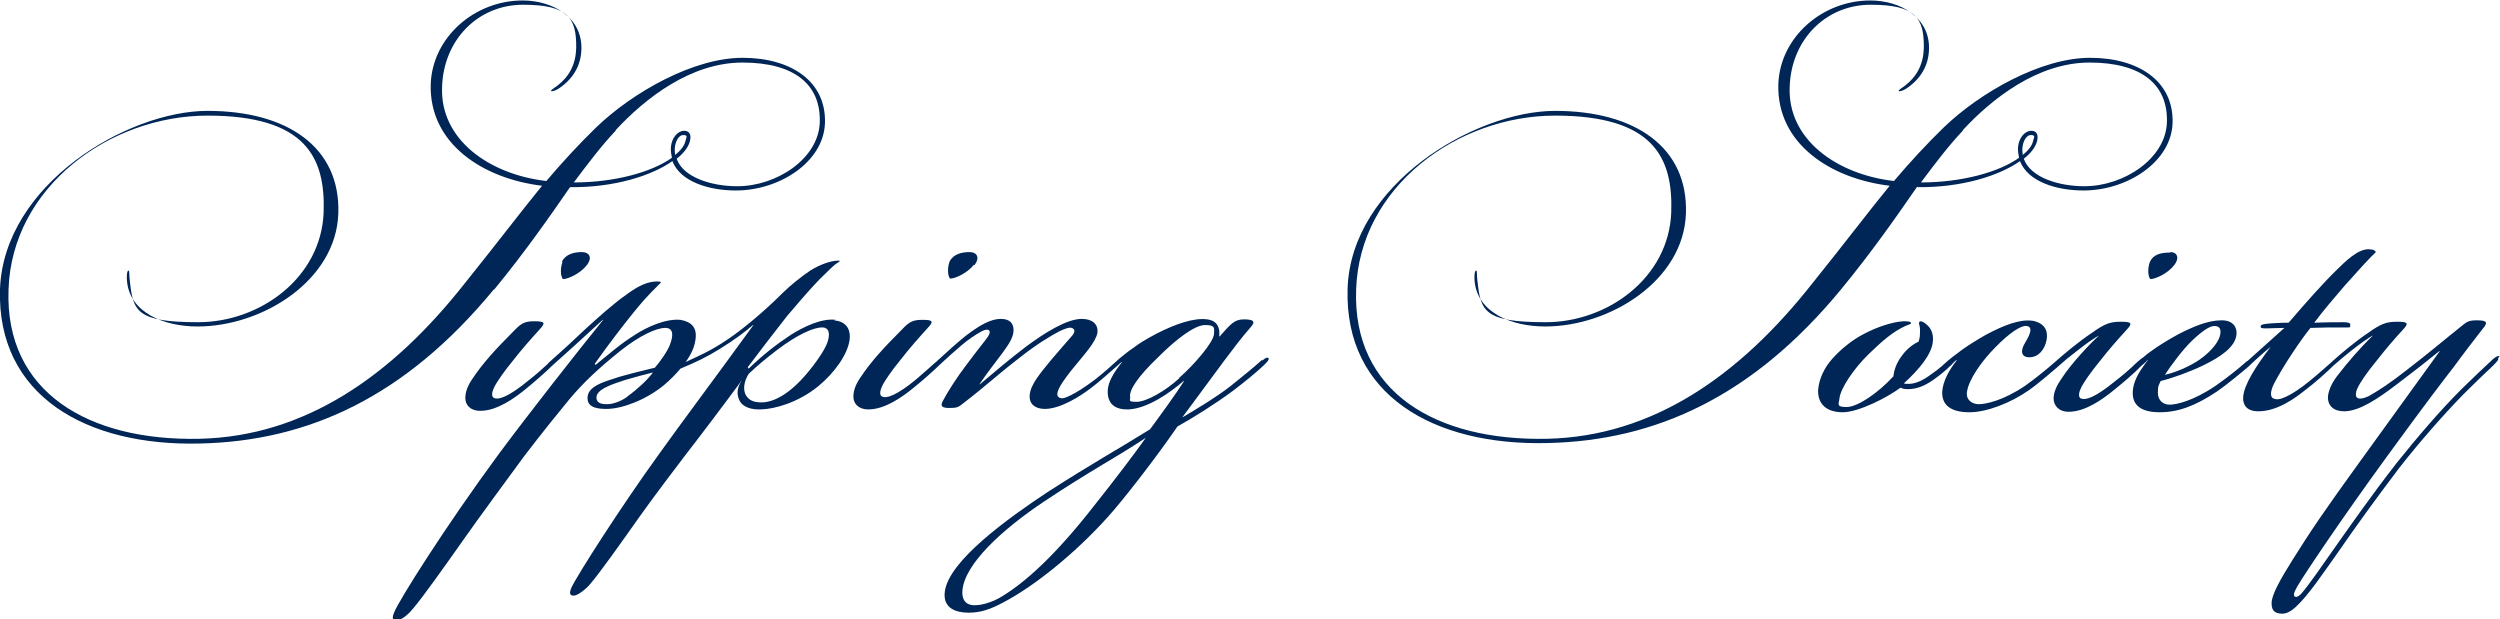 <?xml version="1.0" encoding="UTF-8"?>
<svg id="Layer_1" data-name="Layer 1" xmlns="http://www.w3.org/2000/svg" version="1.1" viewBox="0 0 527.6 130.7">
  <defs>
    <style>
      .cls-1 {
        fill: #002657;
        stroke-width: 0px;
      }
    </style>
  </defs>
  <path class="cls-1" d="M104.3,61.1c6.8-8.3,11.7-15.4,16-21.6,9.3.1,17.2-2.4,21.6-5.5,1.7,4.4,7.8,6.2,13.4,6.2,9.2,0,18.5-6,18.8-14.2.3-8.8-7.1-13.8-17.4-13.8s-23.1,7.2-30.9,14.7c-3.7,3.6-7.1,7.3-10.5,11.3-12.1-1.4-22.5-8.8-22-19.9.3-9.8,7.5-17.3,17.1-17.3s11.3,2.9,11.2,9.2c-.1,3.4-1.5,6-4,7.9-.5.4-1.4.9-1.3,1.1.1.2,1-.1,1.6-.5,3-2,4.7-4.8,4.8-8.3.2-6.7-6-10.3-12.4-10.3-10.1,0-19,7.7-19.4,17.6-.4,12.6,11,20,23.5,21.5-4.5,5.5-9.4,12-16.4,20.7-15.3,19.4-33.6,32.2-55.9,32.7-23.4.5-41.1-9.8-40.3-31.5.7-21.6,21.3-36.7,42-36.7s24.9,8.8,24.5,20.4c-.5,13.8-13.4,23.2-26.5,23.2s-13.7-2.4-14.4-8.7c-.2-1.5,0-2.2-.3-2.2s-.4,1.2-.3,2.2c.6,6.7,7.8,9.6,14.9,9.6,13.7,0,29.2-9.7,29.7-23.8.5-14-10.7-21.7-27.6-21.7S.8,38.9,0,61c-.7,22.5,18.2,33.2,42.2,32.6,22.9-.5,43.4-9.9,62-32.5ZM142.4,31.5c0-1.3.7-3,1.8-3s.6.6.5,1.1c-.2,1.1-1,2.1-2.2,3.1-.1-.5-.1-.7-.1-1.2ZM129.9,27.5c6.3-6.8,15.9-14.3,26.8-14.3s16.6,4.6,16.3,12.7c-.3,7.6-9.1,13.4-17.4,13.4h-.1c-5.2,0-11.3-1.8-12.7-5.8,1.7-1.3,2.8-2.9,2.9-4.3.1-.9-.3-1.6-1.3-1.6-1.4,0-2.6,1.5-2.8,3.3-.1.9.1,1.9.2,2.4-4.2,3-12,5.2-20.7,5.2,3-4,5.7-7.6,8.9-11Z"/>
  <path class="cls-1" d="M118.7,55.3c-.5,1.4-.4,3,.1,3.6,1.1,0,3.7-1.2,5-2.9,1.3-1.6.6-2.8-1-2.8s-3.4.4-4.2,2Z"/>
  <path class="cls-1" d="M176.4,67.5c-3.1-.4-7,1.6-9.4,3.1-3.2,2.1-6,4.3-9,7.2l-.2-.3c2.1-2.8,5.7-7.5,8.3-10.8,1.7-2,4.4-5.2,6.8-7.7,2.2-2.2,3.1-3,3.5-3.3.6-.4,1.2-.7.5-.7-1.6,0-4,.9-5.9,2.1-1.8,1.2-4.3,3.2-5.7,4.6-4.5,4.5-9,8.1-11.7,9.9-3.5,2.4-6.1,3.5-8.9,4.8,1.3-1.8,1.9-3.3,2.1-4.9.3-2.4-.9-3.6-3.2-4-3.2-.3-7.2,1.6-9.5,3.1-3.2,2-5.3,3.9-8.4,6.4l-.2-.2c2.9-4.1,5.9-8,8.4-11.1,3.2-3.9,4.4-4.8,5.2-5.7.5-.4.6-.6-.4-.6-1.8,0-3.7.7-6.4,2.7-2.9,2-6.5,5.3-8.6,7.2-2,1.9-4.9,4.6-7.3,6.7-.3.3-.6.5-.8.8-1.3,1.2-2.3,2.1-4.2,3.6-1.8,1.5-3.6,2.7-4.7,3.2-1.1.5-2,.7-2.6.3-.4-.4-.3-1.2.3-2.4.6-1.1,1.9-3,3.7-5.2,2.1-2.7,3.9-4.7,5.8-6.8,1.3-1.4,1.1-1.7-1.2-1.7s-2.9.6-4.9,2.7c-2.8,2.8-5.9,6.1-8,9.3-1,1.4-1.6,2.8-1.6,4.2s1,2.7,3.1,2.7h.1c3.5,0,7.2-2.7,9.3-4.4,2-1.6,4.5-3.8,5.8-5.1,0,0,0,0,0,0,1.7-1.5,5.8-5.2,10.7-9.7h.1c-5.5,6.8-15.8,19.9-22.1,28.4-11.4,15.5-21,30.8-22,33.3-.5,1.2-.4,1.7.4,1.7h.1c1.2,0,2.8-1.6,3.5-2.5,2.2-2.6,6.3-8.4,10.4-14.2,3.5-5,8.9-12.3,13-17.9,4.2-5.5,7.8-9.9,9.7-12.2,2.8-3.3,5.8-6.2,10.8-10.2,3.7-2.9,7.3-4.7,9.3-4.7s1.5,2.1,1.1,3.2c-.4,1.5-2.4,4.2-3.3,5.2-2,.5-4.6,1.1-7.4,1.9-3.4,1.1-7,2-6.8,4.7.1,2,2.6,2.1,4,2.1,3.3,0,8.3-1.9,12.1-5,1.2-1,2.6-2.4,3.5-3.5,3.6-1.5,5.6-2.5,8.2-4.1,3.1-1.9,5.5-3.7,7.1-5.1h.1c-8.7,12-14.9,20.2-19.9,27.2-8.1,11.2-17.3,25.6-18.5,28.2-.5,1.2-.4,1.7.5,1.7s2.8-1.6,3.5-2.5c2.2-2.6,6.3-8.4,10.4-14.2,3.2-4.5,7.7-10.4,9.6-12.9,2.5-3.2,8.7-11.4,12-15.9-1.3,1.9-1,3.3-.6,4.2.7,1.6,2.7,2.1,4.7,2,2.8-.1,7.7-1.4,12-4.9,3.4-2.8,6.2-6.7,6.6-9.8.3-2.5-1-3.9-3.3-4.1ZM132.4,83.7c-1.3,1-3.1,1.6-4.2,1.6h-.1c-.9,0-2-.1-2.2-1.1-.4-2,3.3-3.1,6-4,1.7-.5,4.6-1.3,5.9-1.6-1.1,1.5-3.1,3.4-5.3,5ZM174.6,72.3c-.5,1.5-2.5,4.4-4.3,6.5-3.6,4.3-6.8,5.9-9.1,6.1-1.6.1-2.8-.2-3.5-1.1-1.1-1.3-.7-3.3.3-4.9,1.9-1.8,3.7-3.3,6.2-5.2,4-3,7.4-4.6,9.3-4.6s1.5,2.1,1.1,3.2Z"/>
  <path class="cls-1" d="M205.6,56c1.3-1.6.6-2.8-1-2.8s-3.4.4-4.2,2c-.5,1.4-.4,3,.1,3.6,1.1,0,3.7-1.2,5-2.9Z"/>
  <path class="cls-1" d="M266.4,75.9c-2.2,2-4.3,3.6-6.6,5.5-3.2,2.5-7.9,5.3-10.3,6.7,3.2-4.3,7-9.5,8.8-11.9,2.1-2.8,3.6-4.8,5.6-7.1,1.2-1.3.6-1.7-1.4-1.7s-2.8,1-5.1,3.6h-.1c.2-1.7-.3-3.3-2.5-3.6-2.8-.4-6.8,1-10.7,3-2.1,1.1-3.9,2.2-4.9,3-1.1.7-2.6,2-3,2.3,0,0,0,0,0,0-1.2,1.1-3.3,3-5.1,4.4-2.4,1.8-3.9,2.7-5.1,3.3s-2,.9-2.6.4c-.4-.3-.4-1,.4-2.4.5-.9,1.8-2.7,3.5-4.7,1.7-2.1,4-4.6,4.3-6.5.2-1.8-1.1-2.9-3.3-2.9-3.2,0-7.9,3-11.7,5.8-3.7,2.8-7.3,5.9-9.8,8h-.1c1.2-1.8,3.4-4.7,5-6.8,1.4-1.9,2.2-3.3,2.2-4.6s-.6-2.4-2.7-2.4-4.4,1.3-7.3,3.5c-1.9,1.5-4.3,3.7-5.6,4.9-.4.3-.6.6-.9.8-1.3,1.2-2.3,2-4.1,3.6-1.8,1.5-3.6,2.7-4.7,3.2-1.1.5-2,.7-2.6.3-.4-.4-.3-1.2.3-2.4.6-1.1,1.9-3,3.7-5.2,2.1-2.7,3.9-4.7,5.8-6.8,1.3-1.4,1.1-1.7-1.2-1.7s-2.9.6-4.9,2.7c-2.8,2.8-5.9,6.1-8,9.3-1,1.4-1.6,2.8-1.6,4.2s1,2.7,3.1,2.7h.1c3.5,0,7.2-2.7,9.3-4.4,2-1.6,4.5-3.8,5.8-5.1,0,0,0,0,0,0,1.5-1.4,3.2-2.9,4.6-4.1,1.3-1.1,2.9-2.2,4.2-2.9.6-.3,1.3-.5,1.6-.1.2.3,0,.9-.7,1.8-1.2,1.5-3.1,4-4.3,5.6-1.7,2.2-4,5.8-4.7,7.2-.9,1.5-.1,1.7,1.4,1.7s1.8-.2,2.8-1c4.7-3.6,7.3-6.1,12-9.7,3.4-2.7,6.4-4.5,8.3-5.5,1.1-.5,2.2-1,2.8-.6s.3,1-.1,1.5c-1.3,1.5-2.9,3.3-4.5,5.2-2,2.5-4.4,5.1-4.5,7.5-.1,1.8,1.2,2.8,3.2,2.8,3.3,0,7.5-2.7,9.6-4.3,1.9-1.4,4.4-3.7,5.8-4.9.3-.3.6-.5.8-.7h.1c-1.9,2.4-2.8,4.1-3,5.7-.3,3.5,2,4.4,4.4,4.3,4-.2,8.7-3.5,11.6-6h.1c-1.7,2.7-5.2,7.5-7.2,10.2-7.4,4.6-11.9,7-21.7,13.3-8.3,5.5-20.7,14.4-21.6,20.9-.5,3.6,2.4,4.5,5,4.5s4.6-.7,7.4-2.2c6.3-3.3,14.9-10.1,22-18,3.1-3.4,10.1-12.4,14.7-19.1,3.4-1.9,7.9-4.7,11.8-7.6,2.5-1.9,4.7-3.7,6.3-5.2.5-.5,1.4-1.3,1.1-1.6s-.7,0-1.3.5ZM248.9,79.8c-2.9,2.7-7,5-9,5s-1.3-.3-1.4-1.1c-.2-1.4,1.6-4.2,6-8.4,3.9-3.9,7.7-6.7,9.8-6.7s2,.5,1.9,1.9c-.1,1.7-4,6.3-7.4,9.3ZM231,106.6c-8.4,10.8-14.8,16.4-19.6,19.3-1.9,1.2-5,2.2-6.7,1.7-1.1-.3-1.7-1.3-1.6-2.9.4-5.6,8.3-12.9,17.3-18.9,9.9-6.6,15.1-9.2,21.4-13.4-2.1,3-6.5,8.8-10.8,14.2Z"/>
  <path class="cls-1" d="M404.7,39.5c9.3.1,17.2-2.4,21.6-5.5,1.7,4.4,7.8,6.2,13.4,6.2,9.2,0,18.5-6,18.8-14.2.3-8.8-7.1-13.8-17.4-13.8s-23.1,7.2-30.9,14.7c-3.7,3.6-7.1,7.3-10.5,11.3-12.1-1.4-22.5-8.8-22-19.9.3-9.8,7.5-17.3,17.1-17.3s11.3,2.9,11.2,9.2c-.1,3.4-1.5,6-4,7.9-.5.4-1.4.9-1.3,1.1.1.2,1-.1,1.6-.5,3-2,4.7-4.8,4.8-8.3.2-6.7-6-10.3-12.4-10.3-10.1,0-19,7.7-19.4,17.6-.4,12.6,11,20,23.5,21.5-4.5,5.5-9.4,12-16.4,20.7-15.3,19.4-33.6,32.2-55.9,32.7-23.4.5-41.1-9.8-40.3-31.5.7-21.6,21.3-36.7,42-36.7s24.9,8.8,24.5,20.4c-.5,13.8-13.4,23.2-26.5,23.2s-13.7-2.4-14.4-8.7c-.2-1.5,0-2.2-.3-2.2s-.4,1.2-.3,2.2c.6,6.7,7.8,9.6,14.9,9.6,13.7,0,29.2-9.7,29.7-23.8.5-14-10.7-21.7-27.6-21.7s-43.1,15.5-43.8,37.5c-.7,22.5,18.2,33.2,42.2,32.6,22.9-.5,43.4-9.9,62-32.5,6.8-8.3,11.7-15.4,16-21.6ZM426.8,31.5c0-1.3.7-3,1.8-3s.6.6.5,1.1c-.2,1.1-1,2.1-2.2,3.1-.1-.5-.1-.7-.1-1.2ZM414.2,27.5c6.3-6.8,15.9-14.3,26.8-14.3s16.6,4.6,16.3,12.7c-.3,7.6-9.1,13.4-17.4,13.4h-.1c-5.2,0-11.3-1.8-12.7-5.8,1.7-1.3,2.8-2.9,2.9-4.3.1-.9-.3-1.6-1.3-1.6-1.4,0-2.6,1.5-2.8,3.3-.1.9.1,1.9.2,2.4-4.2,3-12,5.2-20.7,5.2,3-4,5.7-7.6,8.9-11Z"/>
  <path class="cls-1" d="M458,53.3c-2,0-3.6.4-4.3,2-.5,1.4-.4,3,.1,3.6,1.1,0,3.7-1.2,5-2.9,1.3-1.6.6-2.8-.7-2.8h-.1Z"/>
  <path class="cls-1" d="M527.5,75.2c-.3-.3-1.2.4-1.5.7-1.4,1.3-4.9,4.6-6.5,6.2-4.6,4.6-9.3,10.1-13.7,15.6-5.6,7.2-9.6,13-12.1,16.5-3,4.3-6.7,9.6-7.8,10.8-.7.9-1.3,1.1-1.6.9-.3-.2-.3-.7.5-2.1,1.5-2.6,9.5-14.5,18.9-27.4,8-11,12.3-16.6,14.1-18.9,2.1-2.9,4.6-6.1,6.3-8.3,1.2-1.4.3-1.6-1.5-1.6s-2.2.5-3.1,1.2c-3.4,2.7-6.4,5.3-11.6,9.3-3.3,2.6-5.7,4.2-8,5.5-1.1.5-2,.7-2.5.3-.3-.3-.3-1.1.1-1.9.5-1.2,2.1-3.5,4-5.8,2.1-2.7,4.2-5.1,5.6-6.6,1.3-1.4,1.1-1.7-1.2-1.7s-3.4.4-6.2,2.4c-2.4,1.6-5.9,4.5-7.3,5.8,0,0-.1,0-.1.1-1.3,1.1-3.1,2.8-5,4.3-1.7,1.4-3.5,2.6-4.8,3.2s-2,.7-2.7.4c-.9-.4-.5-1.9.1-3.1,1.9-3.7,5.6-9.2,7.7-11.8,2.5-.1,4.2-.1,6.5-.1s1.8.1,1.9-.5c.1-.5-.6-.6-1.5-.6-1.7,0-3.6,0-6.1.1,2.1-2.8,4.1-5.1,6.5-7.9,2.5-2.8,5.2-5.8,6.5-7-.1-.3-.5-.6-1.6-.6-2.2,0-4.8,2.5-6.7,4.4-2.5,2.4-6.7,7.1-10.1,11.1-.4,0-1.6,0-3,.1-1.7.1-2.8.2-2.9.6-.1.5.4.5,1.2.5,1.3,0,2.5-.1,3.8-.1-2,1.8-4.9,4.4-7.8,7,0,0-.1,0-.2.1-2,1.8-4.5,3.7-6.5,5.1-4.7,3.2-8.3,4-9.7,4s-2.5-.9-2.5-2.5.2-1.6.6-2.5c2.5-.6,6.1-1.9,9.2-3.4,3.2-1.6,6.6-3.7,6.8-6.5.1-1.4-.7-2.9-3.1-2.9h-.1c-2.9,0-6.1,1.4-9.2,3-2,1.1-4.1,2.4-5.2,3.2-.9.6-1.5,1.1-2.2,1.7,0,0-.2.1-.3.2-.5.4-1,.8-1.5,1.3-.1.1-.3.3-.4.4-1.1,1-2,1.8-3.7,3.1-1.8,1.5-3.6,2.7-4.7,3.2-1.1.5-2,.7-2.6.3-.4-.4-.3-1.2.3-2.4.6-1.1,1.9-3,3.7-5.2,2.1-2.7,3.9-4.7,5.8-6.8,1.3-1.4,1.1-1.7-1.2-1.7s-3.4.4-6.2,2.4c-2.6,1.7-6.4,4.9-7.6,6,0,0,0,0,0,0-1.7,1.5-4.4,3.7-6.4,5.1-4.7,3.2-8.4,3.9-9.8,3.9s-2.7-.9-2.5-2.5c.3-2.6,3.1-6.6,6-9.5,3-3.1,5.5-4.7,6.6-4.5,1.3.2.9,1.5-.3,3.5-1,1.6-1,3.1.9,3.1s3.2-1.6,3.6-3.6c.4-2-.4-3.6-2.9-4.1-2.8-.4-6.2,1-9.8,2.9-1.8,1-4,2.4-5.1,3.2-1.6,1.2-2.6,1.9-4,3.2,0,0-.1.1-.2.2-.8.7-1.5,1.2-2.5,1.9-1.6,1.2-2.7,1.6-3.6,1.8-.4.1-1.6.2-2,0,3.3-3,5.8-6.1,6.1-8.7.2-1.6-.3-2.9-1.3-3.7-.4-.4-1.2-.9-1.5-.6s.1.7.1,1.7,0,1.7-.3,2.5c-.7.3-2.2,1.2-3.4,2.8-1.4,1.8-1.8,3.4-1.9,4.5-3.3,3.6-7.6,6.5-9.9,6.5s-1.6-.7-1.5-1.8c.2-2.1,3-6.3,6.2-9.4,3-2.9,5.1-4.7,7.7-5.9.9-.4,1.2-.4,1.2-.6,0-.4-.9-.4-1.6-.4-2.2.1-5.6,1.2-8.4,2.7-2.5,1.3-4.8,3.2-6.6,5.2-1.6,1.8-2.8,4.1-3,6.6-.1,3.1,1.9,4.7,5.2,4.7s9.4-3.1,12.2-5.2c.6.4,1.9.4,2.9.2,1.1-.2,2.4-.7,4.1-1.9,1.4-1,2.5-1.9,3.4-2.8.3-.2.5-.5.7-.7.3-.3.5-.5.7-.6h.1c-1.7,2.1-2.9,4.4-3.1,6.5-.2,2.9,1.7,4.5,5.7,4.5h.1c3.6,0,8.7-2,12.4-4.6,1.9-1.3,4.9-3.9,6.3-5.1,0,0,0,0,.1-.1,1.1-1,2.2-1.9,3.9-3.2,1.6-1.3,3.9-2.9,4.6-3.2-1.7,1.5-5.9,5.9-8,9.2-.9,1.3-1.6,2.7-1.6,4.1s1,2.8,3.2,2.8c3.5,0,7.2-2.7,9.3-4.4,2-1.6,4.6-3.8,5.9-5.2.6-.5,1.2-1,1.4-1.3h.1c-2.1,2.7-3.1,4.6-3.2,6.7-.1,2.8,1.7,4.3,5.7,4.3s7.6-1.4,12.1-4.4c1.9-1.3,5.3-4.1,6.7-5.3.2-.2.4-.4.6-.6,1.2-1.1,2.4-2.2,4-3.5-3.1,4.1-5.6,7.9-5.8,10.6-.1,1.6.7,3,3.2,3,4.1,0,7.9-2.9,9.8-4.4,2-1.5,4.6-3.8,6-5.2,0,0,0,0,0,0,1.1-1,2.1-1.8,3.7-3.1,1.6-1.3,4-3,4.7-3.3-2.7,2.6-5.3,5.6-7.6,8.6-1.2,1.6-1.8,3.1-1.9,4.3-.1,1.9,1.2,3.1,3.4,3.1,3.2,0,7.1-2.6,11.4-5.9,2.8-2.1,6.5-5,8.7-6.8h.1c-6.4,8.9-11.6,16-16.7,23.1-7.6,10.5-10.6,14.9-14.4,21-2.5,4-4.4,7.3-4.4,9.1s.9,2.1,2,2.2c1.1.1,2.1-.5,3.1-1.4,2.7-2.5,5.7-7,9.1-11.8,3.3-4.8,7.7-10.9,12.7-17.5,4.3-5.5,9.4-11.3,13.5-15.5,2.6-2.6,4.8-4.7,6.2-6,.9-.9,1.4-1.4,1.2-1.7ZM462.6,71.9c2.1-2,3.7-3.1,4.7-3.1s1.4.5,1.3,1.5c-.1,1.5-1.7,3.7-4.4,5.6-2.2,1.5-5.1,2.7-7.3,3.2,1.3-2.1,4-5.6,5.7-7.2Z"/>
</svg>